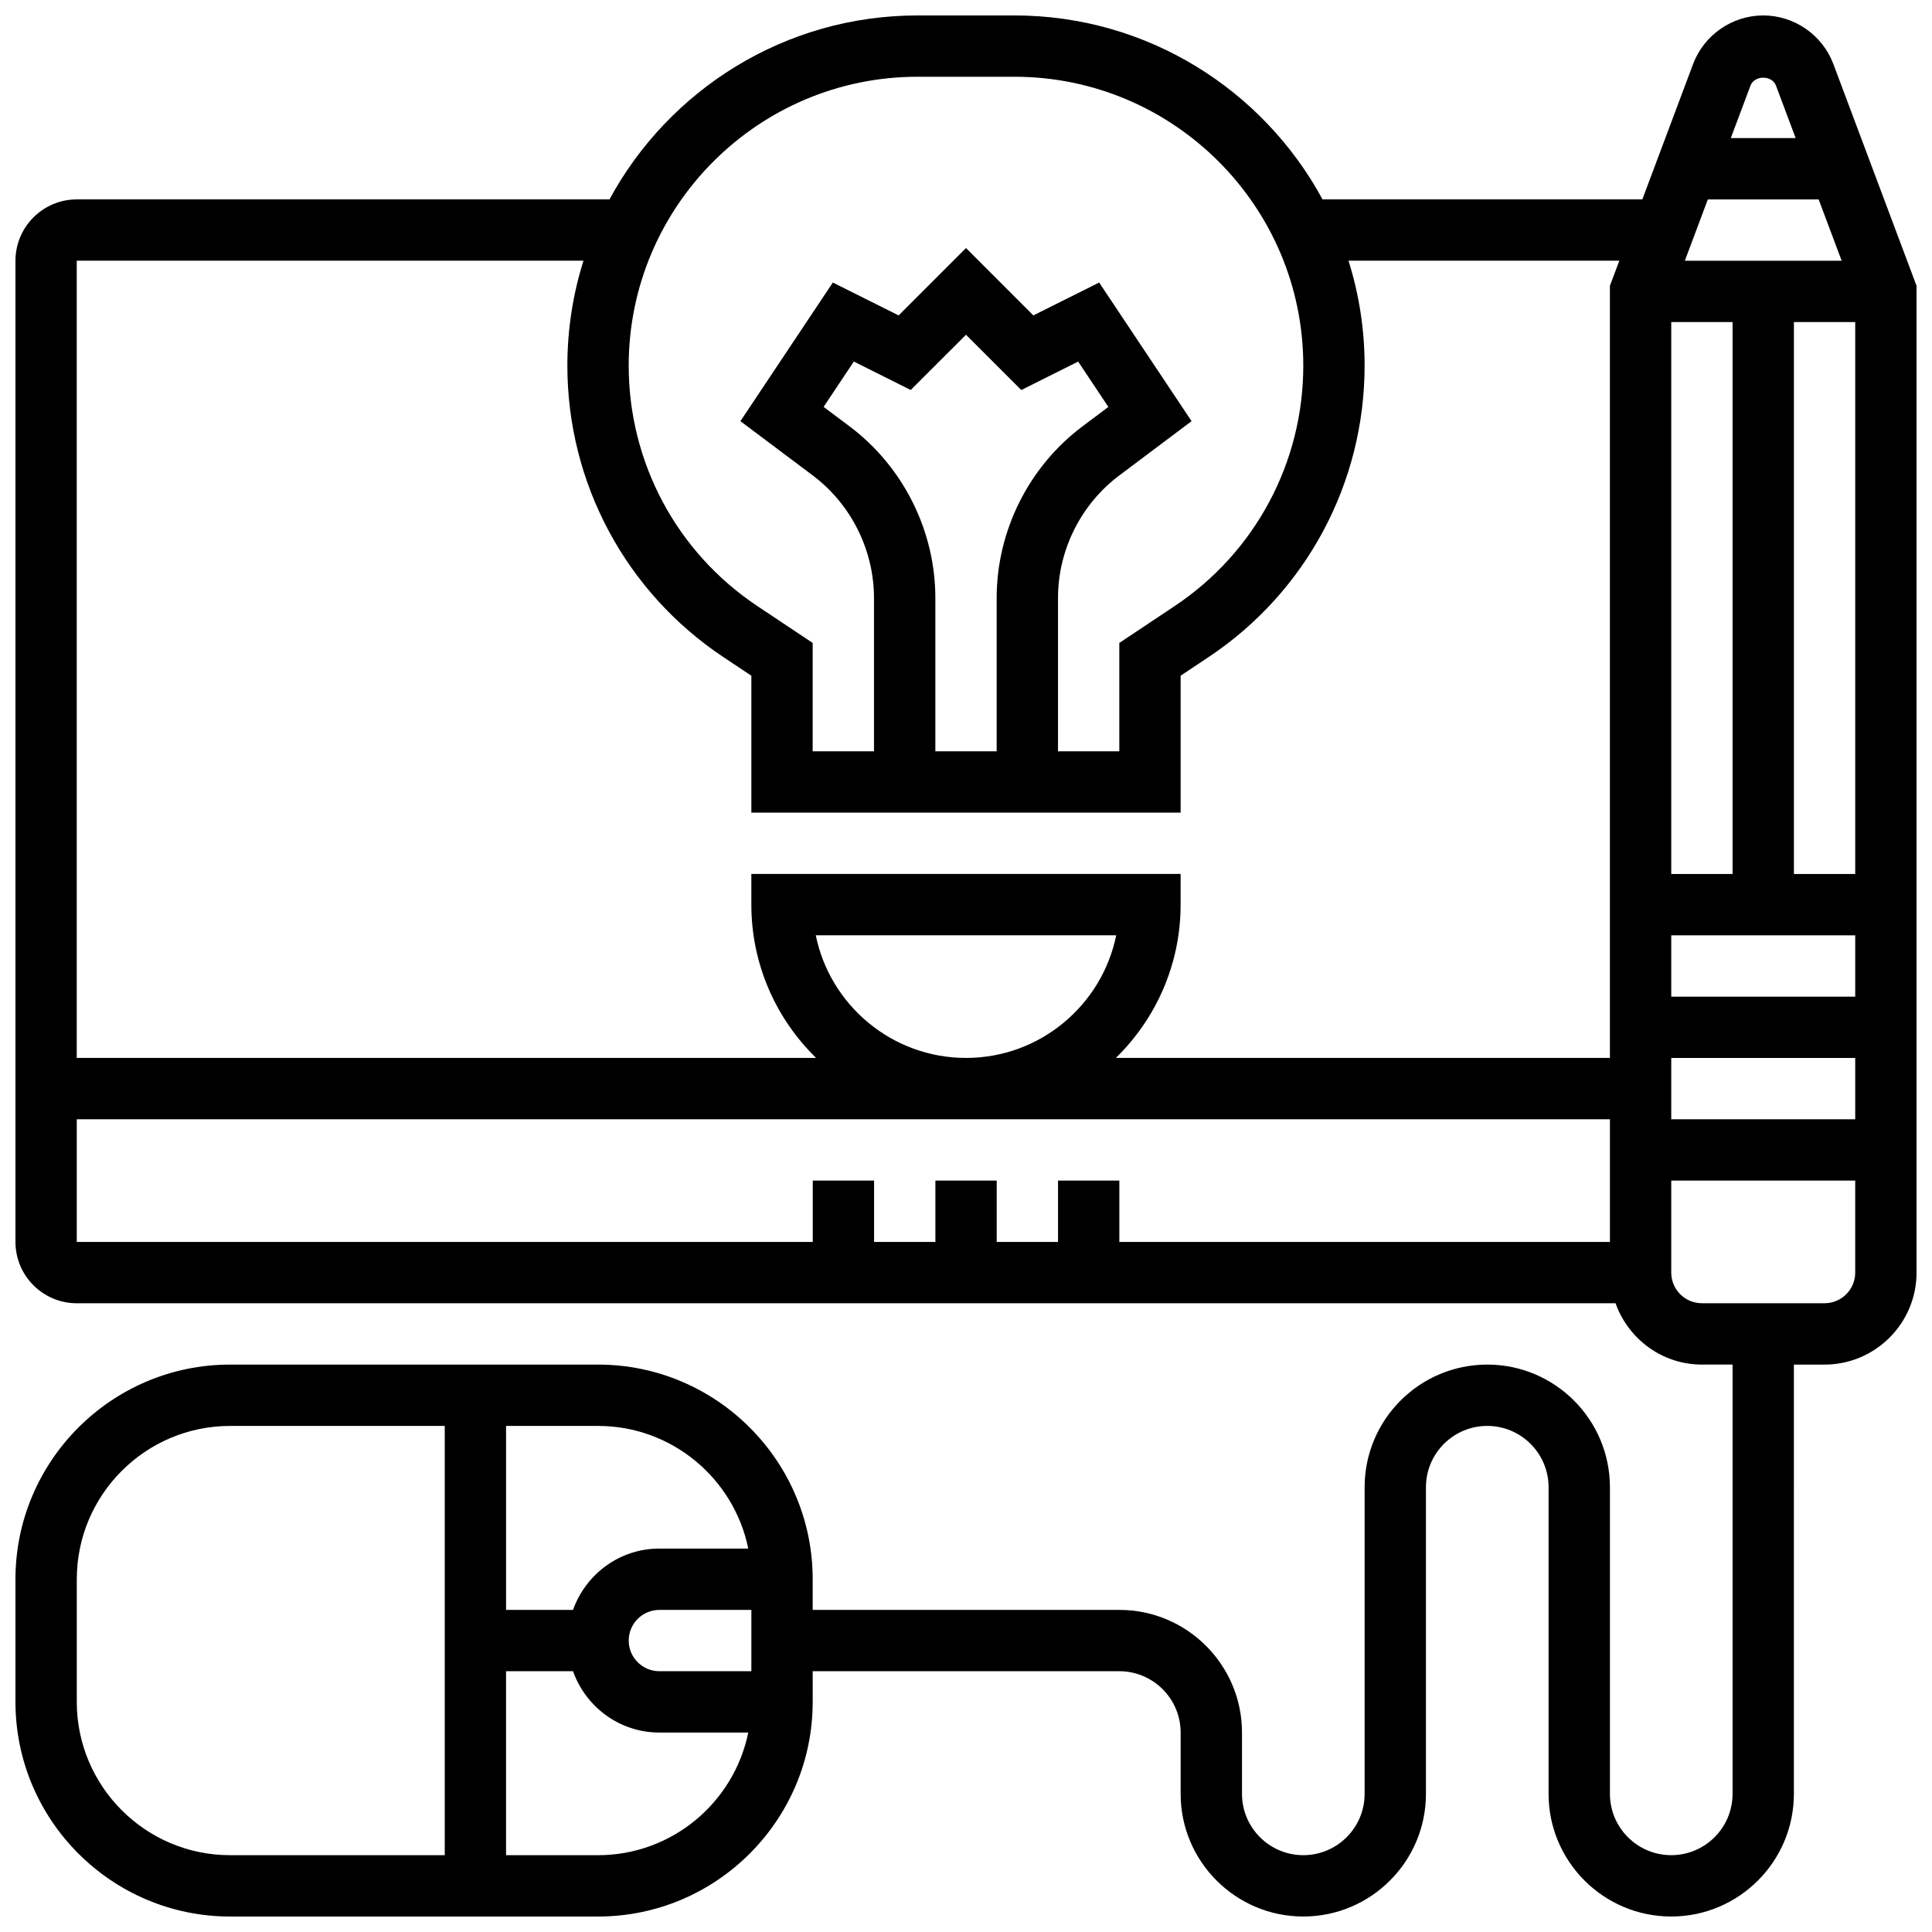<?xml version="1.0" encoding="UTF-8"?>
<!-- Uploaded to: ICON Repo, www.svgrepo.com, Generator: ICON Repo Mixer Tools -->
<svg width="800px" height="800px" version="1.1" viewBox="144 144 512 512" xmlns="http://www.w3.org/2000/svg">
 <defs>
  <clipPath id="a">
   <path d="m148.09 148.09h503.81v503.81h-503.81z"/>
  </clipPath>
 </defs>
 <g clip-path="url(#a)">
  <path d="m629.86 160.97c-2.894-7.703-10.363-12.879-18.586-12.879-8.223 0-15.691 5.176-18.586 12.879l-13.453 35.875h-84.746c-15.715-29.008-46.422-48.754-81.664-48.754h-25.645c-35.242 0-65.949 19.746-81.664 48.754h-141.17c-8.961 0-16.25 7.289-16.25 16.254v260.03c0 8.965 7.289 16.25 16.25 16.25h407.79c3.363 9.434 12.301 16.25 22.883 16.25h8.125v113.76c0 8.965-7.289 16.25-16.25 16.25-8.965 0-16.25-7.289-16.25-16.25v-81.254c0-17.926-14.578-32.504-32.504-32.504s-32.504 14.578-32.504 32.504v81.258c0 8.965-7.289 16.25-16.25 16.25-8.965 0-16.25-7.289-16.25-16.25v-16.25c0-17.926-14.578-32.504-32.504-32.504h-81.266v-8.125c0-31.359-25.523-56.883-56.883-56.883h-97.508c-31.359 0-56.883 25.523-56.883 56.883v32.504c0 31.359 25.523 56.883 56.883 56.883h97.512c31.359 0 56.883-25.523 56.883-56.883v-8.125h81.258c8.965 0 16.25 7.289 16.25 16.25v16.25c0 17.926 14.578 32.504 32.504 32.504 17.926 0 32.504-14.578 32.504-32.504v-81.258c0-8.965 7.289-16.25 16.25-16.25 8.965 0 16.25 7.289 16.25 16.25v81.258c0 17.926 14.578 32.504 32.504 32.504s32.504-14.578 32.504-32.504l0.004-113.76h8.125c13.441 0 24.379-10.938 24.379-24.379v-261.51zm-311.12 425.92c-4.484 0-8.125-3.641-8.125-8.125s3.641-8.125 8.125-8.125h24.379v16.25zm23.559-32.504h-23.559c-10.578 0-19.52 6.816-22.883 16.25l-17.746 0.004v-48.754h24.379c19.613-0.004 36.027 13.98 39.809 32.5zm-177.95 40.633v-32.504c0-22.402 18.227-40.629 40.629-40.629h56.883v113.76h-56.879c-22.406 0-40.633-18.227-40.633-40.629zm138.14 40.629h-24.379v-48.754h17.746c3.363 9.434 12.301 16.25 22.883 16.25h23.559c-3.781 18.52-20.195 32.504-39.809 32.504zm284.41-260.03v-146.27h16.25v146.27zm0 48.754h48.754v16.25h-48.754zm0-16.25v-16.25h48.754v16.25zm32.504-32.504v-146.27h16.25v146.27zm-28.902-162.52 6.094-16.25h29.367l6.094 16.25zm24.148-46.414 5.219 13.91h-17.188l5.219-13.91c1.062-2.797 5.703-2.797 6.75 0zm-227.47-2.344h25.645c42.215 0 76.562 34.352 76.562 76.566 0 25.66-12.742 49.48-34.09 63.707l-14.664 9.773v28.727h-16.25v-40.629c0-12.719 6.078-24.875 16.262-32.504l19.137-14.367-24.492-36.738-17.438 8.711-17.848-17.852-17.852 17.852-17.438-8.711-24.492 36.738 19.148 14.367c10.172 7.629 16.25 19.785 16.25 32.504v40.629h-16.25v-28.727l-14.668-9.777c-21.344-14.227-34.086-38.043-34.086-63.703 0-42.215 34.348-76.566 76.562-76.566zm20.949 178.77h-16.25v-40.629c0-17.805-8.508-34.82-22.754-45.504l-6.859-5.144 8.012-12.02 15.066 7.539 14.66-14.641 14.652 14.652 15.066-7.539 8.012 12.02-6.844 5.129c-14.254 10.688-22.762 27.703-22.762 45.508zm-109.5-130.02c-2.766 8.785-4.269 18.121-4.269 27.809 0 31.105 15.449 59.977 41.328 77.23l7.43 4.945v36.281h113.76v-36.281l7.426-4.949c25.883-17.25 41.332-46.121 41.332-77.227 0-9.688-1.504-19.023-4.266-27.809h71.77l-2.496 6.648v204.62h-130.92c10.57-10.336 17.152-24.719 17.152-40.629v-8.125h-113.76v8.125c0 15.91 6.582 30.293 17.152 40.629h-195.93v-211.27zm61.559 178.77h79.625c-3.777 18.52-20.184 32.504-39.809 32.504-19.621 0-36.043-13.984-39.816-32.504zm-195.84 48.758h406.3v32.504h-130.01v-16.25h-16.25v16.25h-16.25v-16.25h-16.25v16.25h-16.25v-16.25h-16.25v16.25h-195.04zm463.18 48.754h-32.504c-4.484 0-8.125-3.641-8.125-8.125v-24.379h48.754v24.379c0 4.484-3.641 8.125-8.125 8.125z"/>
 </g>
</svg>